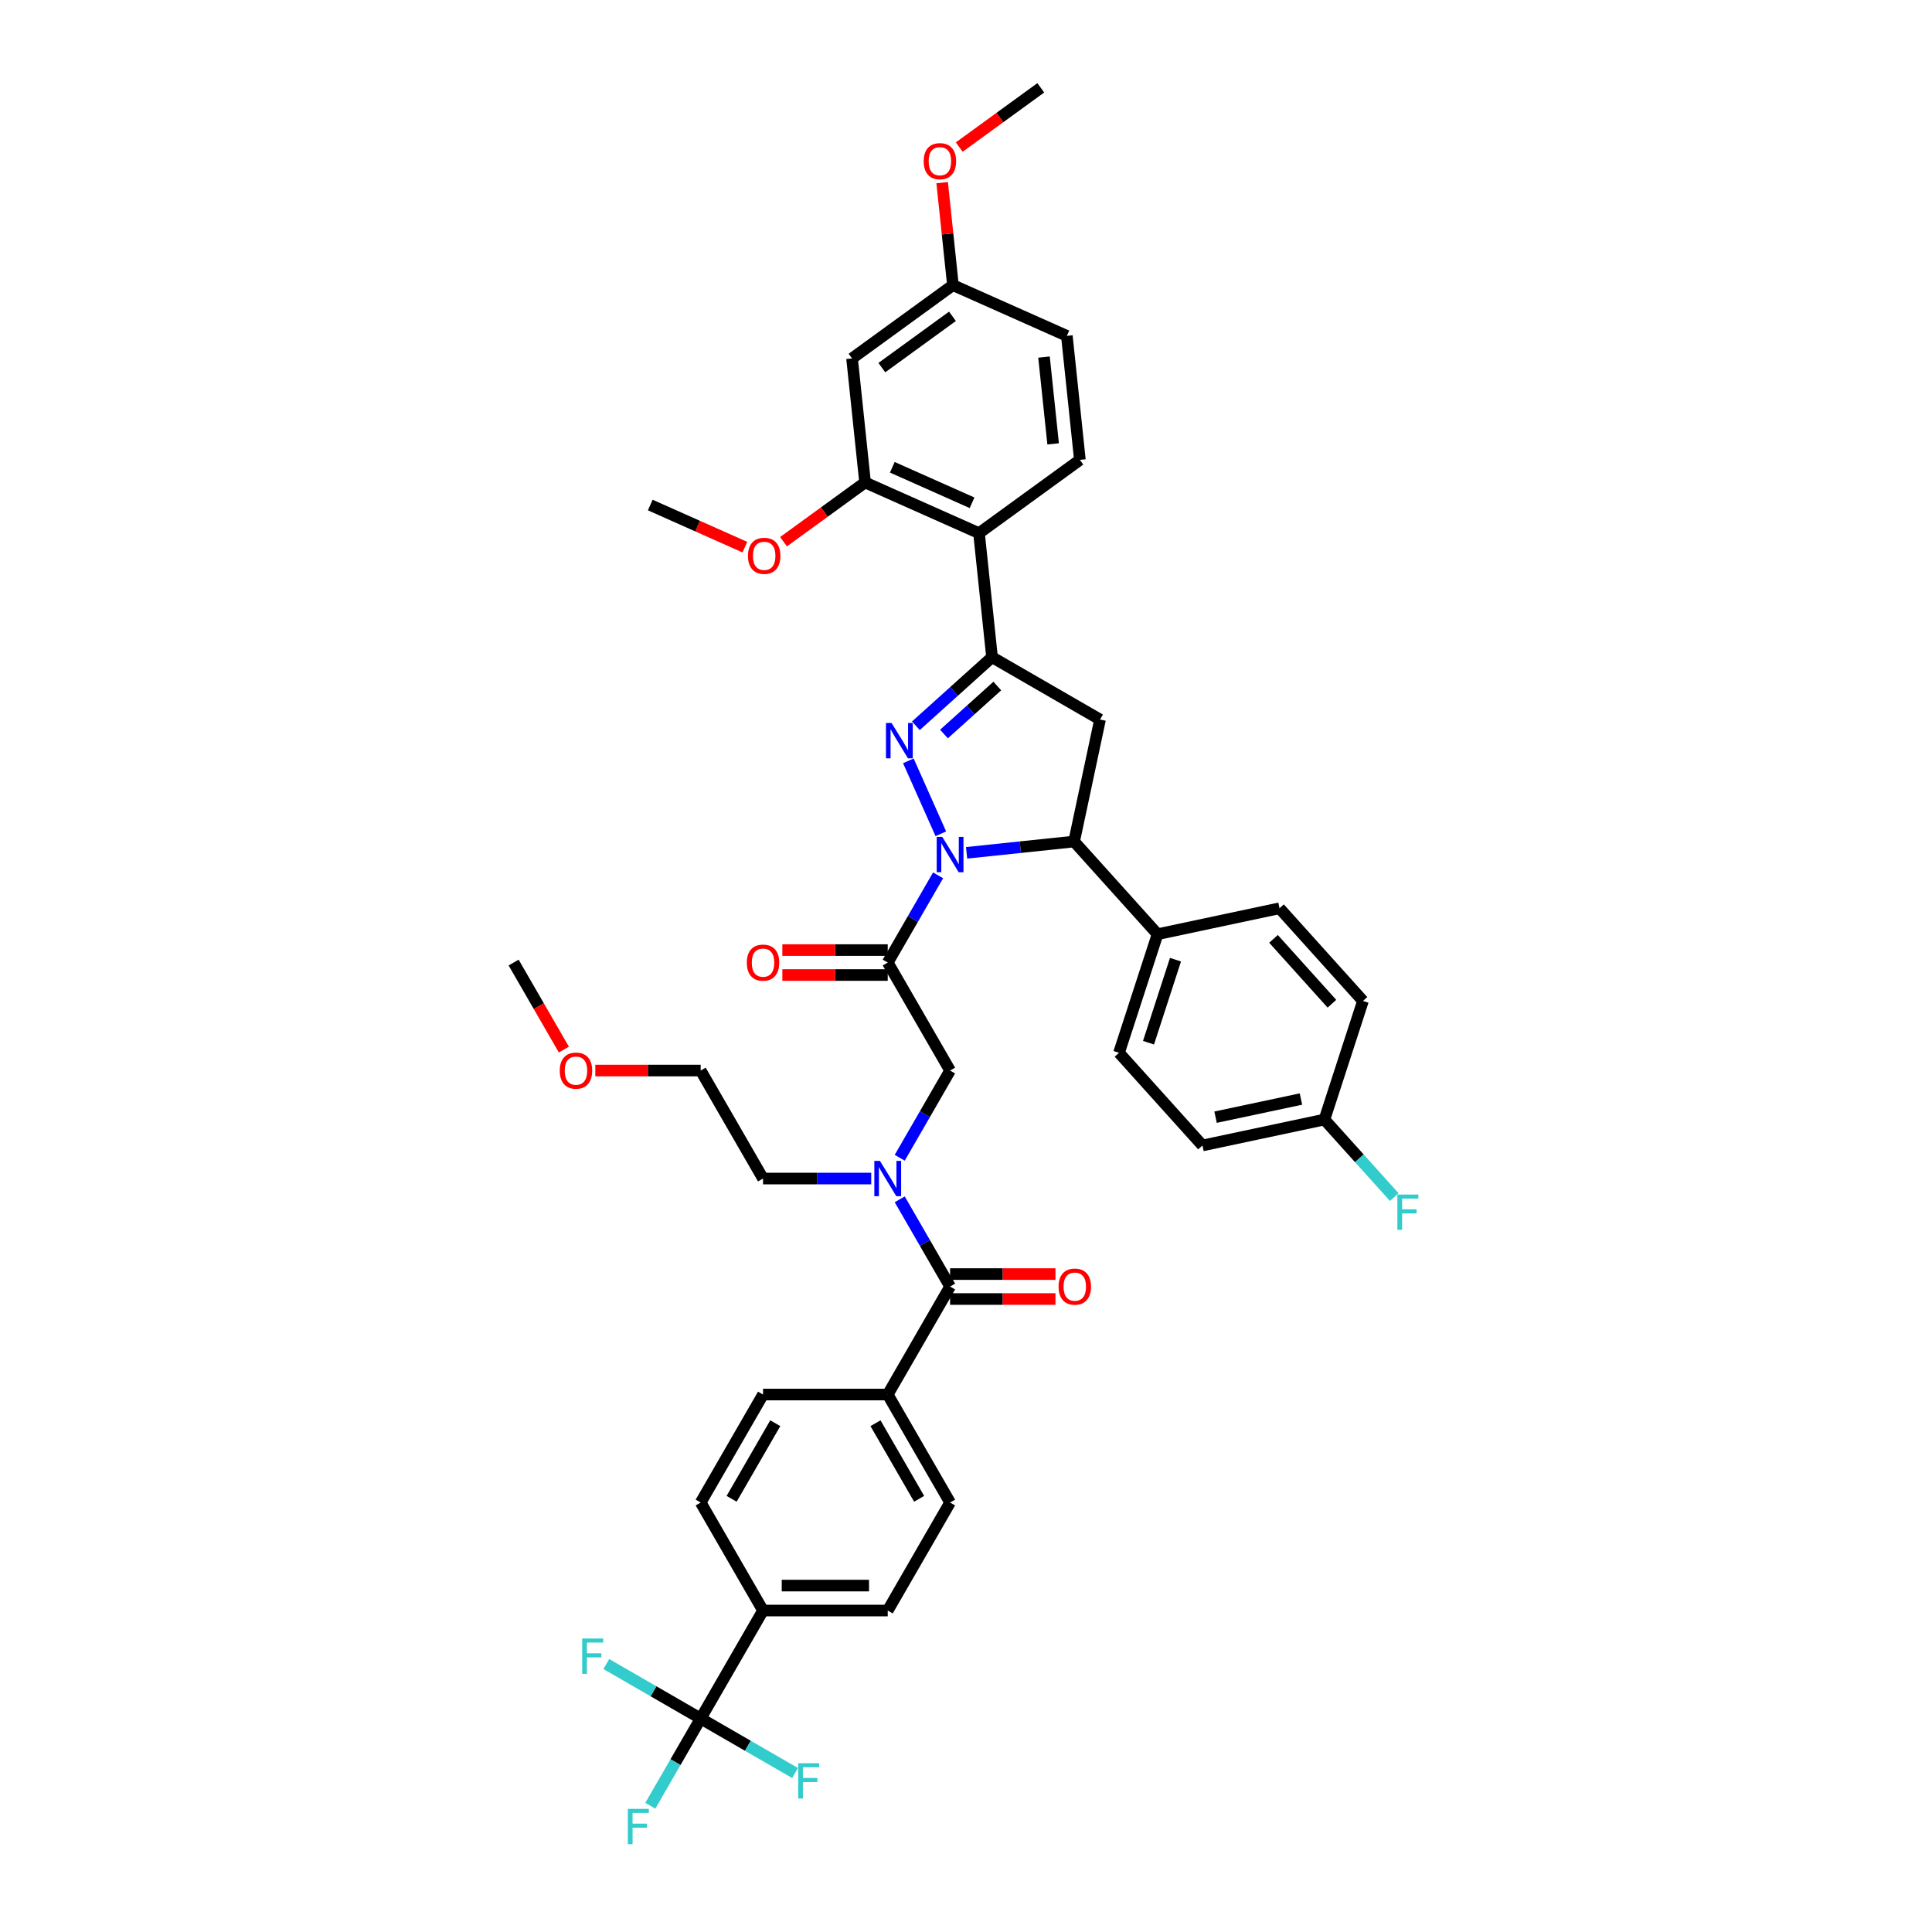 <?xml version='1.0' encoding='iso-8859-1'?>
<svg version='1.1' baseProfile='full'
              xmlns='http://www.w3.org/2000/svg'
                      xmlns:rdkit='http://www.rdkit.org/xml'
                      xmlns:xlink='http://www.w3.org/1999/xlink'
                  xml:space='preserve'
width='1000px' height='1000px' viewBox='0 0 1000 1000'>
<!-- END OF HEADER -->
<rect style='opacity:1.0;fill:#FFFFFF;stroke:none' width='1000' height='1000' x='0' y='0'> </rect>
<path class='bond-0' d='M 450.944,610.015 L 422.943,610.015' style='fill:none;fill-rule:evenodd;stroke:#0000FF;stroke-width:6px;stroke-linecap:butt;stroke-linejoin:miter;stroke-opacity:1' />
<path class='bond-0' d='M 422.943,610.015 L 394.943,610.015' style='fill:none;fill-rule:evenodd;stroke:#000000;stroke-width:6px;stroke-linecap:butt;stroke-linejoin:miter;stroke-opacity:1' />
<path class='bond-1' d='M 465.698,599.261 L 478.73,576.689' style='fill:none;fill-rule:evenodd;stroke:#0000FF;stroke-width:6px;stroke-linecap:butt;stroke-linejoin:miter;stroke-opacity:1' />
<path class='bond-1' d='M 478.73,576.689 L 491.762,554.116' style='fill:none;fill-rule:evenodd;stroke:#000000;stroke-width:6px;stroke-linecap:butt;stroke-linejoin:miter;stroke-opacity:1' />
<path class='bond-2' d='M 465.698,620.768 L 478.73,643.341' style='fill:none;fill-rule:evenodd;stroke:#0000FF;stroke-width:6px;stroke-linecap:butt;stroke-linejoin:miter;stroke-opacity:1' />
<path class='bond-2' d='M 478.73,643.341 L 491.762,665.913' style='fill:none;fill-rule:evenodd;stroke:#000000;stroke-width:6px;stroke-linecap:butt;stroke-linejoin:miter;stroke-opacity:1' />
<path class='bond-3' d='M 362.67,889.507 L 394.943,833.609' style='fill:none;fill-rule:evenodd;stroke:#000000;stroke-width:6px;stroke-linecap:butt;stroke-linejoin:miter;stroke-opacity:1' />
<path class='bond-4' d='M 362.67,889.507 L 349.638,912.08' style='fill:none;fill-rule:evenodd;stroke:#000000;stroke-width:6px;stroke-linecap:butt;stroke-linejoin:miter;stroke-opacity:1' />
<path class='bond-4' d='M 349.638,912.08 L 336.606,934.652' style='fill:none;fill-rule:evenodd;stroke:#33CCCC;stroke-width:6px;stroke-linecap:butt;stroke-linejoin:miter;stroke-opacity:1' />
<path class='bond-5' d='M 362.67,889.507 L 338.245,875.405' style='fill:none;fill-rule:evenodd;stroke:#000000;stroke-width:6px;stroke-linecap:butt;stroke-linejoin:miter;stroke-opacity:1' />
<path class='bond-5' d='M 338.245,875.405 L 313.82,861.304' style='fill:none;fill-rule:evenodd;stroke:#33CCCC;stroke-width:6px;stroke-linecap:butt;stroke-linejoin:miter;stroke-opacity:1' />
<path class='bond-6' d='M 362.67,889.507 L 387.095,903.609' style='fill:none;fill-rule:evenodd;stroke:#000000;stroke-width:6px;stroke-linecap:butt;stroke-linejoin:miter;stroke-opacity:1' />
<path class='bond-6' d='M 387.095,903.609 L 411.52,917.711' style='fill:none;fill-rule:evenodd;stroke:#33CCCC;stroke-width:6px;stroke-linecap:butt;stroke-linejoin:miter;stroke-opacity:1' />
<path class='bond-7' d='M 459.489,491.763 L 432.219,491.763' style='fill:none;fill-rule:evenodd;stroke:#000000;stroke-width:6px;stroke-linecap:butt;stroke-linejoin:miter;stroke-opacity:1' />
<path class='bond-7' d='M 432.219,491.763 L 404.948,491.763' style='fill:none;fill-rule:evenodd;stroke:#FF0000;stroke-width:6px;stroke-linecap:butt;stroke-linejoin:miter;stroke-opacity:1' />
<path class='bond-7' d='M 459.489,504.672 L 432.219,504.672' style='fill:none;fill-rule:evenodd;stroke:#000000;stroke-width:6px;stroke-linecap:butt;stroke-linejoin:miter;stroke-opacity:1' />
<path class='bond-7' d='M 432.219,504.672 L 404.948,504.672' style='fill:none;fill-rule:evenodd;stroke:#FF0000;stroke-width:6px;stroke-linecap:butt;stroke-linejoin:miter;stroke-opacity:1' />
<path class='bond-8' d='M 459.489,498.218 L 491.762,554.116' style='fill:none;fill-rule:evenodd;stroke:#000000;stroke-width:6px;stroke-linecap:butt;stroke-linejoin:miter;stroke-opacity:1' />
<path class='bond-9' d='M 459.489,498.218 L 472.522,475.645' style='fill:none;fill-rule:evenodd;stroke:#000000;stroke-width:6px;stroke-linecap:butt;stroke-linejoin:miter;stroke-opacity:1' />
<path class='bond-9' d='M 472.522,475.645 L 485.554,453.072' style='fill:none;fill-rule:evenodd;stroke:#0000FF;stroke-width:6px;stroke-linecap:butt;stroke-linejoin:miter;stroke-opacity:1' />
<path class='bond-10' d='M 491.762,672.368 L 519.033,672.368' style='fill:none;fill-rule:evenodd;stroke:#000000;stroke-width:6px;stroke-linecap:butt;stroke-linejoin:miter;stroke-opacity:1' />
<path class='bond-10' d='M 519.033,672.368 L 546.304,672.368' style='fill:none;fill-rule:evenodd;stroke:#FF0000;stroke-width:6px;stroke-linecap:butt;stroke-linejoin:miter;stroke-opacity:1' />
<path class='bond-10' d='M 491.762,659.459 L 519.033,659.459' style='fill:none;fill-rule:evenodd;stroke:#000000;stroke-width:6px;stroke-linecap:butt;stroke-linejoin:miter;stroke-opacity:1' />
<path class='bond-10' d='M 519.033,659.459 L 546.304,659.459' style='fill:none;fill-rule:evenodd;stroke:#FF0000;stroke-width:6px;stroke-linecap:butt;stroke-linejoin:miter;stroke-opacity:1' />
<path class='bond-11' d='M 491.762,665.913 L 459.489,721.812' style='fill:none;fill-rule:evenodd;stroke:#000000;stroke-width:6px;stroke-linecap:butt;stroke-linejoin:miter;stroke-opacity:1' />
<path class='bond-12' d='M 394.943,833.609 L 459.489,833.609' style='fill:none;fill-rule:evenodd;stroke:#000000;stroke-width:6px;stroke-linecap:butt;stroke-linejoin:miter;stroke-opacity:1' />
<path class='bond-12' d='M 404.625,820.699 L 449.808,820.699' style='fill:none;fill-rule:evenodd;stroke:#000000;stroke-width:6px;stroke-linecap:butt;stroke-linejoin:miter;stroke-opacity:1' />
<path class='bond-13' d='M 394.943,833.609 L 362.67,777.71' style='fill:none;fill-rule:evenodd;stroke:#000000;stroke-width:6px;stroke-linecap:butt;stroke-linejoin:miter;stroke-opacity:1' />
<path class='bond-14' d='M 459.489,721.812 L 394.943,721.812' style='fill:none;fill-rule:evenodd;stroke:#000000;stroke-width:6px;stroke-linecap:butt;stroke-linejoin:miter;stroke-opacity:1' />
<path class='bond-15' d='M 459.489,721.812 L 491.762,777.71' style='fill:none;fill-rule:evenodd;stroke:#000000;stroke-width:6px;stroke-linecap:butt;stroke-linejoin:miter;stroke-opacity:1' />
<path class='bond-15' d='M 453.151,736.651 L 475.742,775.78' style='fill:none;fill-rule:evenodd;stroke:#000000;stroke-width:6px;stroke-linecap:butt;stroke-linejoin:miter;stroke-opacity:1' />
<path class='bond-16' d='M 308.129,554.116 L 335.4,554.116' style='fill:none;fill-rule:evenodd;stroke:#FF0000;stroke-width:6px;stroke-linecap:butt;stroke-linejoin:miter;stroke-opacity:1' />
<path class='bond-16' d='M 335.4,554.116 L 362.67,554.116' style='fill:none;fill-rule:evenodd;stroke:#000000;stroke-width:6px;stroke-linecap:butt;stroke-linejoin:miter;stroke-opacity:1' />
<path class='bond-17' d='M 291.856,543.259 L 278.854,520.739' style='fill:none;fill-rule:evenodd;stroke:#FF0000;stroke-width:6px;stroke-linecap:butt;stroke-linejoin:miter;stroke-opacity:1' />
<path class='bond-17' d='M 278.854,520.739 L 265.851,498.218' style='fill:none;fill-rule:evenodd;stroke:#000000;stroke-width:6px;stroke-linecap:butt;stroke-linejoin:miter;stroke-opacity:1' />
<path class='bond-18' d='M 394.943,610.015 L 362.67,554.116' style='fill:none;fill-rule:evenodd;stroke:#000000;stroke-width:6px;stroke-linecap:butt;stroke-linejoin:miter;stroke-opacity:1' />
<path class='bond-19' d='M 500.308,441.421 L 528.132,438.497' style='fill:none;fill-rule:evenodd;stroke:#0000FF;stroke-width:6px;stroke-linecap:butt;stroke-linejoin:miter;stroke-opacity:1' />
<path class='bond-19' d='M 528.132,438.497 L 555.955,435.572' style='fill:none;fill-rule:evenodd;stroke:#000000;stroke-width:6px;stroke-linecap:butt;stroke-linejoin:miter;stroke-opacity:1' />
<path class='bond-20' d='M 486.975,431.566 L 470.166,393.812' style='fill:none;fill-rule:evenodd;stroke:#0000FF;stroke-width:6px;stroke-linecap:butt;stroke-linejoin:miter;stroke-opacity:1' />
<path class='bond-21' d='M 513.476,340.164 L 506.729,275.971' style='fill:none;fill-rule:evenodd;stroke:#000000;stroke-width:6px;stroke-linecap:butt;stroke-linejoin:miter;stroke-opacity:1' />
<path class='bond-22' d='M 513.476,340.164 L 569.375,372.437' style='fill:none;fill-rule:evenodd;stroke:#000000;stroke-width:6px;stroke-linecap:butt;stroke-linejoin:miter;stroke-opacity:1' />
<path class='bond-23' d='M 513.476,340.164 L 493.766,357.911' style='fill:none;fill-rule:evenodd;stroke:#000000;stroke-width:6px;stroke-linecap:butt;stroke-linejoin:miter;stroke-opacity:1' />
<path class='bond-23' d='M 493.766,357.911 L 474.055,375.659' style='fill:none;fill-rule:evenodd;stroke:#0000FF;stroke-width:6px;stroke-linecap:butt;stroke-linejoin:miter;stroke-opacity:1' />
<path class='bond-23' d='M 516.201,355.081 L 502.404,367.504' style='fill:none;fill-rule:evenodd;stroke:#000000;stroke-width:6px;stroke-linecap:butt;stroke-linejoin:miter;stroke-opacity:1' />
<path class='bond-23' d='M 502.404,367.504 L 488.606,379.928' style='fill:none;fill-rule:evenodd;stroke:#0000FF;stroke-width:6px;stroke-linecap:butt;stroke-linejoin:miter;stroke-opacity:1' />
<path class='bond-24' d='M 569.375,372.437 L 555.955,435.572' style='fill:none;fill-rule:evenodd;stroke:#000000;stroke-width:6px;stroke-linecap:butt;stroke-linejoin:miter;stroke-opacity:1' />
<path class='bond-25' d='M 555.955,435.572 L 599.145,483.539' style='fill:none;fill-rule:evenodd;stroke:#000000;stroke-width:6px;stroke-linecap:butt;stroke-linejoin:miter;stroke-opacity:1' />
<path class='bond-26' d='M 441.017,185.525 L 493.236,147.586' style='fill:none;fill-rule:evenodd;stroke:#000000;stroke-width:6px;stroke-linecap:butt;stroke-linejoin:miter;stroke-opacity:1' />
<path class='bond-26' d='M 456.437,190.278 L 492.991,163.721' style='fill:none;fill-rule:evenodd;stroke:#000000;stroke-width:6px;stroke-linecap:butt;stroke-linejoin:miter;stroke-opacity:1' />
<path class='bond-27' d='M 441.017,185.525 L 447.764,249.718' style='fill:none;fill-rule:evenodd;stroke:#000000;stroke-width:6px;stroke-linecap:butt;stroke-linejoin:miter;stroke-opacity:1' />
<path class='bond-28' d='M 493.236,147.586 L 552.201,173.839' style='fill:none;fill-rule:evenodd;stroke:#000000;stroke-width:6px;stroke-linecap:butt;stroke-linejoin:miter;stroke-opacity:1' />
<path class='bond-29' d='M 493.236,147.586 L 490.448,121.06' style='fill:none;fill-rule:evenodd;stroke:#000000;stroke-width:6px;stroke-linecap:butt;stroke-linejoin:miter;stroke-opacity:1' />
<path class='bond-29' d='M 490.448,121.06 L 487.66,94.534' style='fill:none;fill-rule:evenodd;stroke:#FF0000;stroke-width:6px;stroke-linecap:butt;stroke-linejoin:miter;stroke-opacity:1' />
<path class='bond-30' d='M 685.524,579.473 L 622.389,592.893' style='fill:none;fill-rule:evenodd;stroke:#000000;stroke-width:6px;stroke-linecap:butt;stroke-linejoin:miter;stroke-opacity:1' />
<path class='bond-30' d='M 673.37,568.859 L 629.175,578.253' style='fill:none;fill-rule:evenodd;stroke:#000000;stroke-width:6px;stroke-linecap:butt;stroke-linejoin:miter;stroke-opacity:1' />
<path class='bond-31' d='M 685.524,579.473 L 703.595,599.543' style='fill:none;fill-rule:evenodd;stroke:#000000;stroke-width:6px;stroke-linecap:butt;stroke-linejoin:miter;stroke-opacity:1' />
<path class='bond-31' d='M 703.595,599.543 L 721.665,619.612' style='fill:none;fill-rule:evenodd;stroke:#33CCCC;stroke-width:6px;stroke-linecap:butt;stroke-linejoin:miter;stroke-opacity:1' />
<path class='bond-32' d='M 685.524,579.473 L 705.47,518.086' style='fill:none;fill-rule:evenodd;stroke:#000000;stroke-width:6px;stroke-linecap:butt;stroke-linejoin:miter;stroke-opacity:1' />
<path class='bond-33' d='M 599.145,483.539 L 579.199,544.926' style='fill:none;fill-rule:evenodd;stroke:#000000;stroke-width:6px;stroke-linecap:butt;stroke-linejoin:miter;stroke-opacity:1' />
<path class='bond-33' d='M 608.43,496.736 L 594.468,539.707' style='fill:none;fill-rule:evenodd;stroke:#000000;stroke-width:6px;stroke-linecap:butt;stroke-linejoin:miter;stroke-opacity:1' />
<path class='bond-34' d='M 599.145,483.539 L 662.28,470.119' style='fill:none;fill-rule:evenodd;stroke:#000000;stroke-width:6px;stroke-linecap:butt;stroke-linejoin:miter;stroke-opacity:1' />
<path class='bond-35' d='M 622.389,592.893 L 579.199,544.926' style='fill:none;fill-rule:evenodd;stroke:#000000;stroke-width:6px;stroke-linecap:butt;stroke-linejoin:miter;stroke-opacity:1' />
<path class='bond-36' d='M 705.47,518.086 L 662.28,470.119' style='fill:none;fill-rule:evenodd;stroke:#000000;stroke-width:6px;stroke-linecap:butt;stroke-linejoin:miter;stroke-opacity:1' />
<path class='bond-36' d='M 689.398,519.529 L 659.165,485.952' style='fill:none;fill-rule:evenodd;stroke:#000000;stroke-width:6px;stroke-linecap:butt;stroke-linejoin:miter;stroke-opacity:1' />
<path class='bond-37' d='M 552.201,173.839 L 558.948,238.032' style='fill:none;fill-rule:evenodd;stroke:#000000;stroke-width:6px;stroke-linecap:butt;stroke-linejoin:miter;stroke-opacity:1' />
<path class='bond-37' d='M 540.375,184.818 L 545.098,229.752' style='fill:none;fill-rule:evenodd;stroke:#000000;stroke-width:6px;stroke-linecap:butt;stroke-linejoin:miter;stroke-opacity:1' />
<path class='bond-38' d='M 558.948,238.032 L 506.729,275.971' style='fill:none;fill-rule:evenodd;stroke:#000000;stroke-width:6px;stroke-linecap:butt;stroke-linejoin:miter;stroke-opacity:1' />
<path class='bond-39' d='M 506.729,275.971 L 447.764,249.718' style='fill:none;fill-rule:evenodd;stroke:#000000;stroke-width:6px;stroke-linecap:butt;stroke-linejoin:miter;stroke-opacity:1' />
<path class='bond-39' d='M 503.135,260.24 L 461.859,241.863' style='fill:none;fill-rule:evenodd;stroke:#000000;stroke-width:6px;stroke-linecap:butt;stroke-linejoin:miter;stroke-opacity:1' />
<path class='bond-40' d='M 447.764,249.718 L 426.657,265.053' style='fill:none;fill-rule:evenodd;stroke:#000000;stroke-width:6px;stroke-linecap:butt;stroke-linejoin:miter;stroke-opacity:1' />
<path class='bond-40' d='M 426.657,265.053 L 405.549,280.388' style='fill:none;fill-rule:evenodd;stroke:#FF0000;stroke-width:6px;stroke-linecap:butt;stroke-linejoin:miter;stroke-opacity:1' />
<path class='bond-41' d='M 496.493,76.125 L 517.6,60.79' style='fill:none;fill-rule:evenodd;stroke:#FF0000;stroke-width:6px;stroke-linecap:butt;stroke-linejoin:miter;stroke-opacity:1' />
<path class='bond-41' d='M 517.6,60.79 L 538.708,45.455' style='fill:none;fill-rule:evenodd;stroke:#000000;stroke-width:6px;stroke-linecap:butt;stroke-linejoin:miter;stroke-opacity:1' />
<path class='bond-42' d='M 385.54,283.203 L 361.06,272.303' style='fill:none;fill-rule:evenodd;stroke:#FF0000;stroke-width:6px;stroke-linecap:butt;stroke-linejoin:miter;stroke-opacity:1' />
<path class='bond-42' d='M 361.06,272.303 L 336.579,261.404' style='fill:none;fill-rule:evenodd;stroke:#000000;stroke-width:6px;stroke-linecap:butt;stroke-linejoin:miter;stroke-opacity:1' />
<path class='bond-43' d='M 459.489,833.609 L 491.762,777.71' style='fill:none;fill-rule:evenodd;stroke:#000000;stroke-width:6px;stroke-linecap:butt;stroke-linejoin:miter;stroke-opacity:1' />
<path class='bond-44' d='M 362.67,777.71 L 394.943,721.812' style='fill:none;fill-rule:evenodd;stroke:#000000;stroke-width:6px;stroke-linecap:butt;stroke-linejoin:miter;stroke-opacity:1' />
<path class='bond-44' d='M 378.691,775.78 L 401.282,736.651' style='fill:none;fill-rule:evenodd;stroke:#000000;stroke-width:6px;stroke-linecap:butt;stroke-linejoin:miter;stroke-opacity:1' />
<path  class='atom-0' d='M 455.449 600.875
L 461.439 610.557
Q 462.033 611.512, 462.988 613.242
Q 463.943 614.972, 463.995 615.075
L 463.995 600.875
L 466.422 600.875
L 466.422 619.154
L 463.917 619.154
L 457.489 608.569
Q 456.74 607.33, 455.939 605.91
Q 455.165 604.489, 454.933 604.051
L 454.933 619.154
L 452.557 619.154
L 452.557 600.875
L 455.449 600.875
' fill='#0000FF'/>
<path  class='atom-3' d='M 386.552 498.269
Q 386.552 493.88, 388.721 491.427
Q 390.89 488.975, 394.943 488.975
Q 398.997 488.975, 401.166 491.427
Q 403.334 493.88, 403.334 498.269
Q 403.334 502.71, 401.14 505.24
Q 398.945 507.745, 394.943 507.745
Q 390.916 507.745, 388.721 505.24
Q 386.552 502.736, 386.552 498.269
M 394.943 505.679
Q 397.732 505.679, 399.229 503.82
Q 400.753 501.935, 400.753 498.269
Q 400.753 494.68, 399.229 492.873
Q 397.732 491.04, 394.943 491.04
Q 392.155 491.04, 390.632 492.847
Q 389.134 494.655, 389.134 498.269
Q 389.134 501.961, 390.632 503.82
Q 392.155 505.679, 394.943 505.679
' fill='#FF0000'/>
<path  class='atom-6' d='M 547.918 665.965
Q 547.918 661.576, 550.086 659.123
Q 552.255 656.67, 556.309 656.67
Q 560.362 656.67, 562.531 659.123
Q 564.7 661.576, 564.7 665.965
Q 564.7 670.406, 562.505 672.936
Q 560.31 675.44, 556.309 675.44
Q 552.281 675.44, 550.086 672.936
Q 547.918 670.431, 547.918 665.965
M 556.309 673.375
Q 559.097 673.375, 560.594 671.516
Q 562.118 669.631, 562.118 665.965
Q 562.118 662.376, 560.594 660.569
Q 559.097 658.736, 556.309 658.736
Q 553.52 658.736, 551.997 660.543
Q 550.499 662.35, 550.499 665.965
Q 550.499 669.657, 551.997 671.516
Q 553.52 673.375, 556.309 673.375
' fill='#FF0000'/>
<path  class='atom-9' d='M 289.733 554.168
Q 289.733 549.779, 291.902 547.326
Q 294.071 544.873, 298.124 544.873
Q 302.178 544.873, 304.347 547.326
Q 306.515 549.779, 306.515 554.168
Q 306.515 558.609, 304.321 561.139
Q 302.126 563.643, 298.124 563.643
Q 294.097 563.643, 291.902 561.139
Q 289.733 558.634, 289.733 554.168
M 298.124 561.578
Q 300.913 561.578, 302.41 559.719
Q 303.933 557.834, 303.933 554.168
Q 303.933 550.579, 302.41 548.772
Q 300.913 546.939, 298.124 546.939
Q 295.336 546.939, 293.813 548.746
Q 292.315 550.553, 292.315 554.168
Q 292.315 557.86, 293.813 559.719
Q 295.336 561.578, 298.124 561.578
' fill='#FF0000'/>
<path  class='atom-11' d='M 487.722 433.179
L 493.712 442.861
Q 494.306 443.817, 495.261 445.546
Q 496.216 447.276, 496.268 447.379
L 496.268 433.179
L 498.695 433.179
L 498.695 451.459
L 496.19 451.459
L 489.762 440.873
Q 489.013 439.634, 488.212 438.214
Q 487.438 436.794, 487.206 436.355
L 487.206 451.459
L 484.83 451.459
L 484.83 433.179
L 487.722 433.179
' fill='#0000FF'/>
<path  class='atom-15' d='M 461.469 374.214
L 467.459 383.896
Q 468.052 384.851, 469.008 386.581
Q 469.963 388.31, 470.015 388.414
L 470.015 374.214
L 472.441 374.214
L 472.441 392.493
L 469.937 392.493
L 463.508 381.907
Q 462.76 380.668, 461.959 379.248
Q 461.185 377.828, 460.952 377.389
L 460.952 392.493
L 458.577 392.493
L 458.577 374.214
L 461.469 374.214
' fill='#0000FF'/>
<path  class='atom-20' d='M 723.279 618.301
L 734.149 618.301
L 734.149 620.392
L 725.732 620.392
L 725.732 625.943
L 733.219 625.943
L 733.219 628.06
L 725.732 628.06
L 725.732 636.58
L 723.279 636.58
L 723.279 618.301
' fill='#33CCCC'/>
<path  class='atom-29' d='M 478.098 83.445
Q 478.098 79.056, 480.266 76.603
Q 482.435 74.151, 486.489 74.151
Q 490.542 74.151, 492.711 76.603
Q 494.88 79.056, 494.88 83.445
Q 494.88 87.886, 492.685 90.416
Q 490.491 92.921, 486.489 92.921
Q 482.461 92.921, 480.266 90.416
Q 478.098 87.912, 478.098 83.445
M 486.489 90.855
Q 489.277 90.855, 490.775 88.996
Q 492.298 87.112, 492.298 83.445
Q 492.298 79.857, 490.775 78.049
Q 489.277 76.216, 486.489 76.216
Q 483.7 76.216, 482.177 78.023
Q 480.68 79.831, 480.68 83.445
Q 480.68 87.137, 482.177 88.996
Q 483.7 90.855, 486.489 90.855
' fill='#FF0000'/>
<path  class='atom-31' d='M 387.154 287.709
Q 387.154 283.32, 389.323 280.867
Q 391.491 278.414, 395.545 278.414
Q 399.598 278.414, 401.767 280.867
Q 403.936 283.32, 403.936 287.709
Q 403.936 292.15, 401.741 294.68
Q 399.547 297.184, 395.545 297.184
Q 391.517 297.184, 389.323 294.68
Q 387.154 292.175, 387.154 287.709
M 395.545 295.119
Q 398.333 295.119, 399.831 293.26
Q 401.354 291.375, 401.354 287.709
Q 401.354 284.12, 399.831 282.313
Q 398.333 280.48, 395.545 280.48
Q 392.756 280.48, 391.233 282.287
Q 389.736 284.094, 389.736 287.709
Q 389.736 291.401, 391.233 293.26
Q 392.756 295.119, 395.545 295.119
' fill='#FF0000'/>
<path  class='atom-39' d='M 324.963 936.266
L 335.832 936.266
L 335.832 938.357
L 327.415 938.357
L 327.415 943.908
L 334.903 943.908
L 334.903 946.025
L 327.415 946.025
L 327.415 954.545
L 324.963 954.545
L 324.963 936.266
' fill='#33CCCC'/>
<path  class='atom-40' d='M 301.337 848.094
L 312.207 848.094
L 312.207 850.186
L 303.79 850.186
L 303.79 855.737
L 311.277 855.737
L 311.277 857.854
L 303.79 857.854
L 303.79 866.374
L 301.337 866.374
L 301.337 848.094
' fill='#33CCCC'/>
<path  class='atom-41' d='M 413.134 912.641
L 424.004 912.641
L 424.004 914.732
L 415.587 914.732
L 415.587 920.283
L 423.074 920.283
L 423.074 922.4
L 415.587 922.4
L 415.587 930.92
L 413.134 930.92
L 413.134 912.641
' fill='#33CCCC'/>
</svg>
